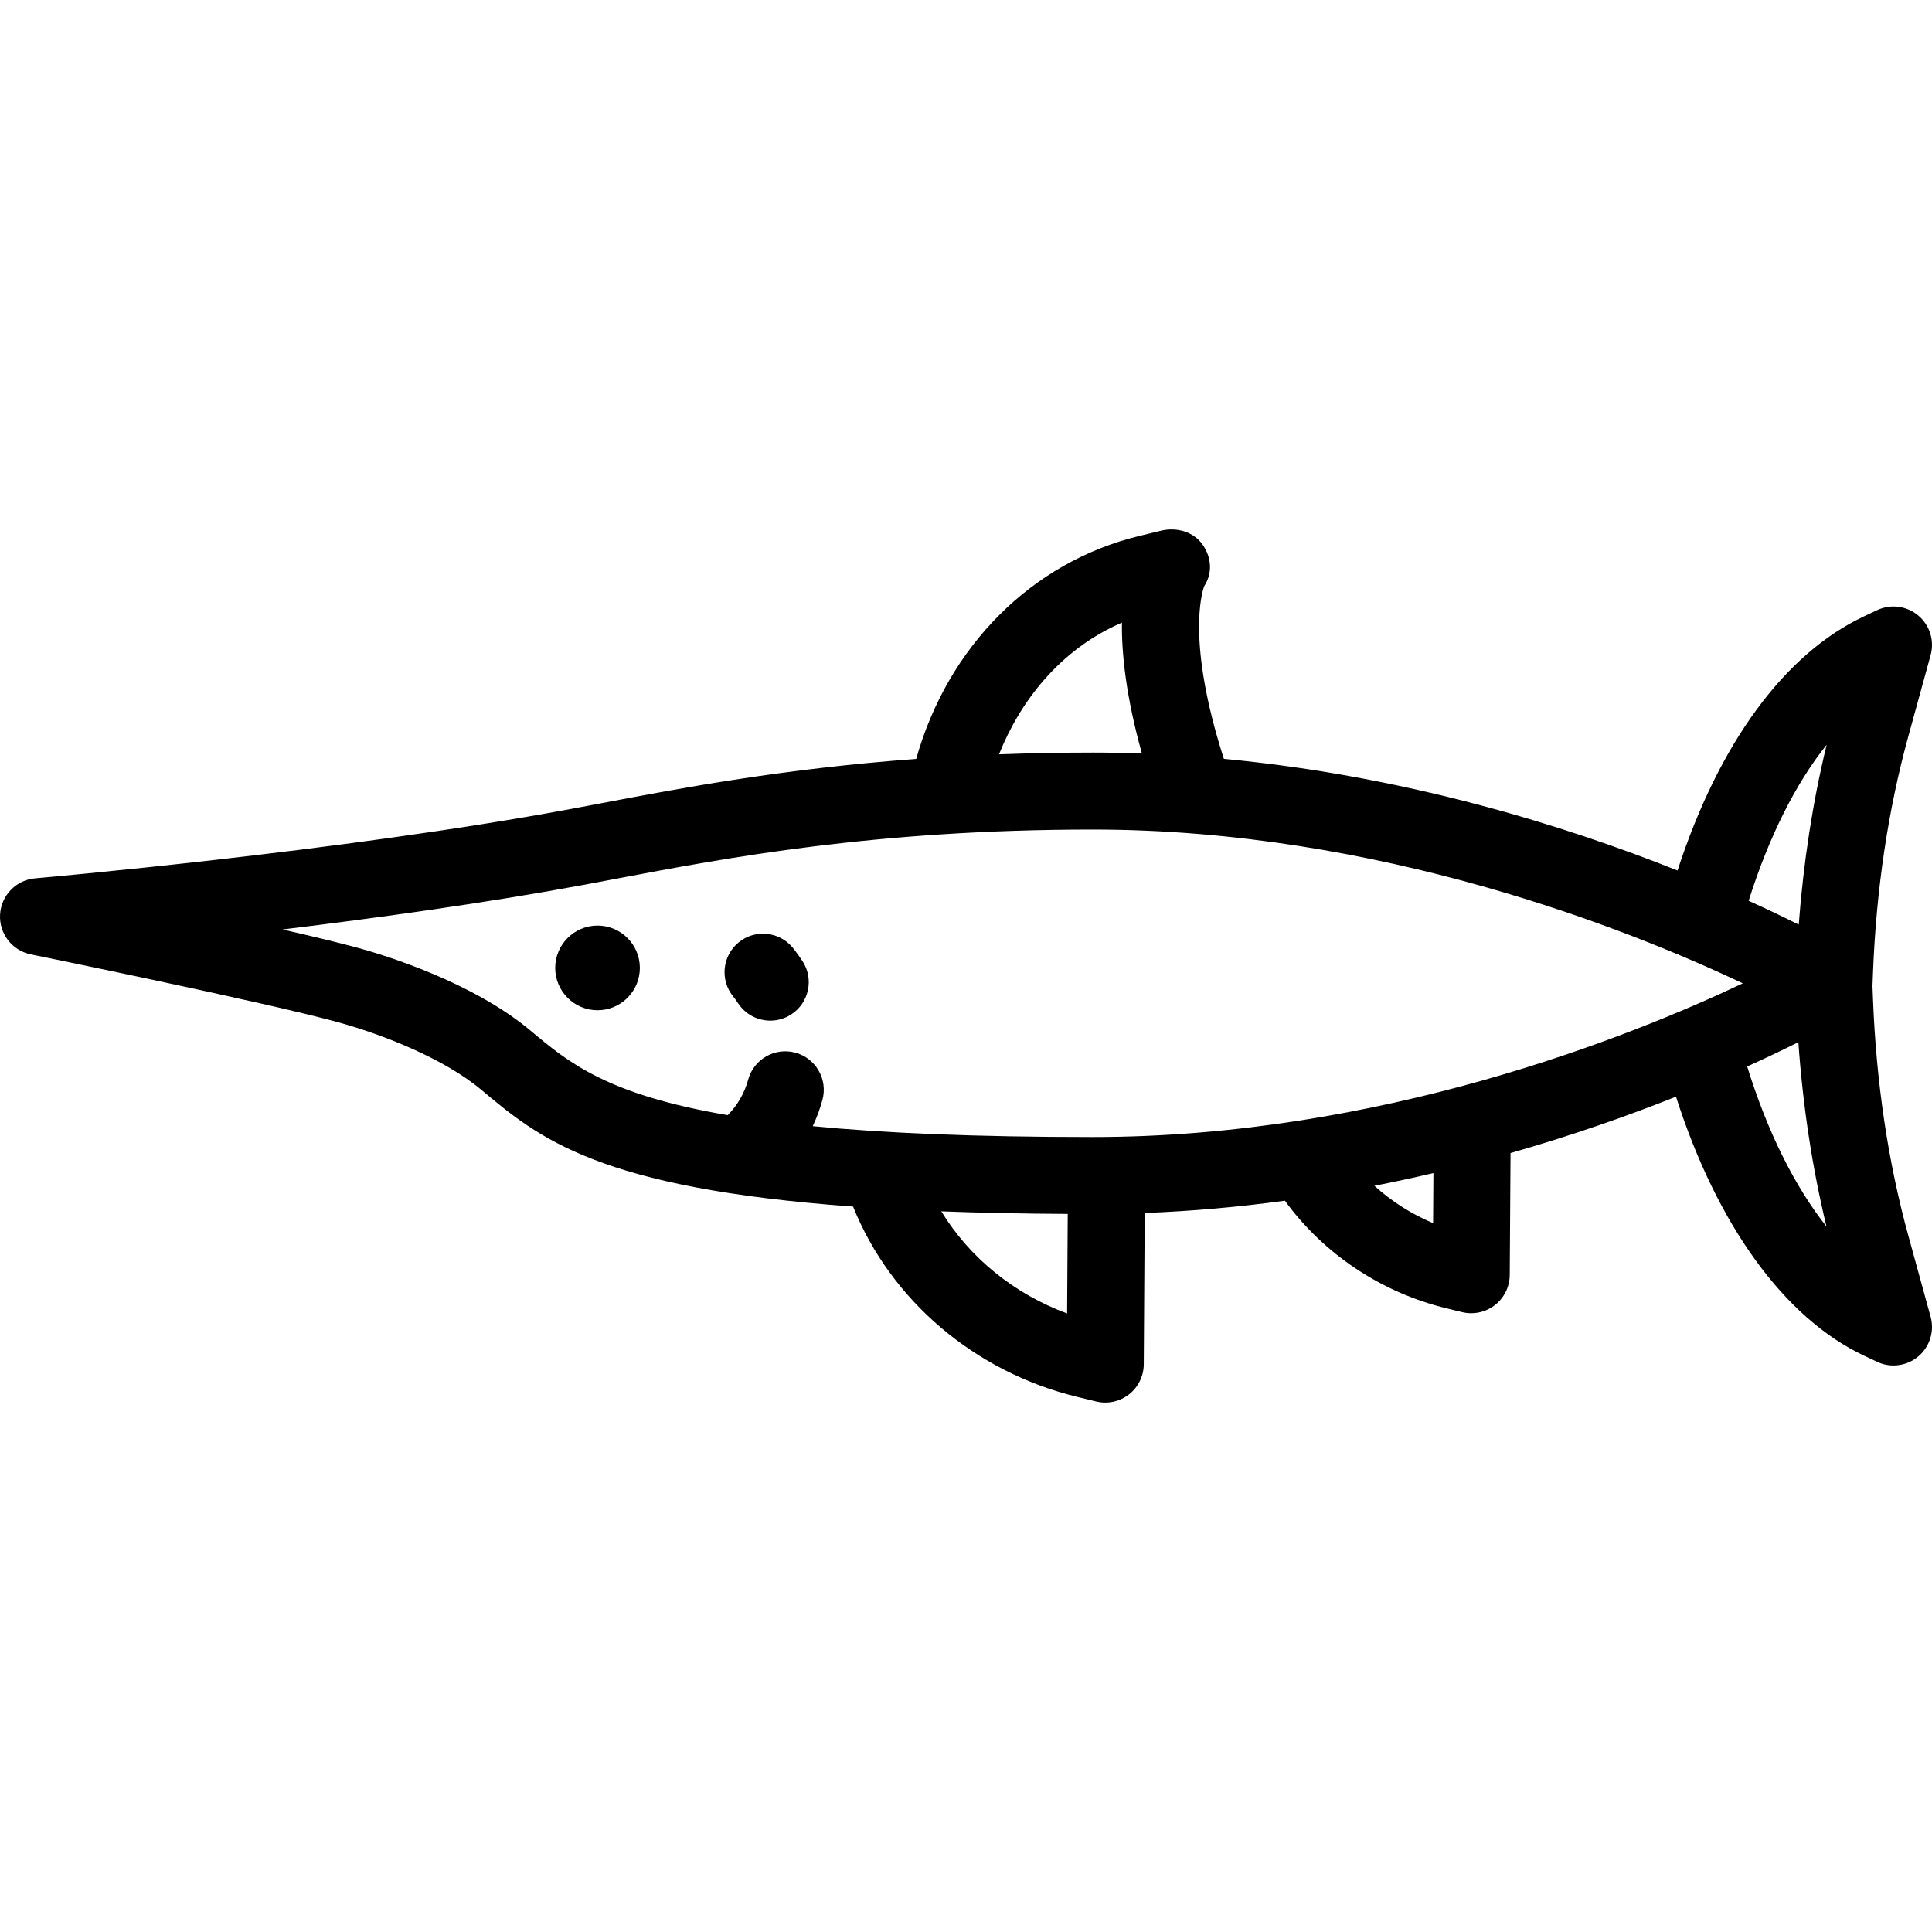<?xml version="1.0" encoding="iso-8859-1"?>
<!-- Generator: Adobe Illustrator 19.0.0, SVG Export Plug-In . SVG Version: 6.00 Build 0)  -->
<svg version="1.1" id="Layer_1" xmlns="http://www.w3.org/2000/svg" xmlns:xlink="http://www.w3.org/1999/xlink" x="0px" y="0px"
	 viewBox="0 0 512 512" style="enable-background:new 0 0 512 512;" xml:space="preserve">
<g>
	<g>
		<path d="M505.709,327.389c-5.347-19.465-8.491-40.527-9.344-62.599l-0.135-3.496l0.135-3.496
			c0.852-22.072,3.996-43.133,9.344-62.599l5.927-21.572c1.055-3.84-0.221-7.942-3.268-10.506c-3.047-2.564-7.306-3.12-10.91-1.424
			l-3.465,1.631c-21.096,9.929-38.466,33.697-49.431,67.366c-29.606-11.804-71.783-25.025-120.222-29.594
			c-9.885-30.769-5.866-43.974-5.218-45.747c2.248-3.446,1.967-7.569-0.388-10.982c-2.4-3.476-6.93-4.73-11.036-3.736l-5.779,1.401
			c-28.527,6.915-50.736,29.297-59.122,59.089c-35.206,2.59-62.026,7.675-83.251,11.702c-2.912,0.553-5.711,1.084-8.401,1.583
			C90.051,225.745,10.124,232.693,9.325,232.763c-5.052,0.434-9.017,4.515-9.308,9.577c-0.291,5.063,3.181,9.57,8.15,10.58
			c0.616,0.124,61.813,12.582,81.548,18.014c11.891,3.273,28.067,9.68,37.803,17.847c15.345,12.869,31.112,26.086,98.555,30.973
			c9.967,24.805,32.186,43.837,59.508,50.463l4.928,1.194c0.795,0.192,1.6,0.287,2.402,0.287c2.253,0,4.469-0.747,6.281-2.163
			c2.456-1.919,3.899-4.856,3.919-7.972l0.252-40.107c12.768-0.488,25.186-1.628,37.152-3.259
			c10.217,14.066,25.509,24.329,42.841,28.531l4.137,1.003c0.794,0.192,1.601,0.287,2.403,0.287c2.253,0,4.468-0.747,6.28-2.161
			c2.456-1.919,3.899-4.855,3.921-7.971l0.212-32.317c16.535-4.718,31.307-9.947,43.848-14.934
			c10.876,33.965,28.722,58.691,49.837,68.629l3.465,1.631c1.385,0.653,2.868,0.971,4.341,0.971c2.359,0,4.694-0.818,6.568-2.396
			c3.047-2.564,4.322-6.666,3.268-10.506L505.709,327.389z M297.324,164.995c-0.107,8.4,1.131,19.779,5.294,34.69
			c-4.297-0.155-8.629-0.245-13-0.245c-8.684,0-16.957,0.169-24.867,0.467C270.293,185.981,280.818,172.128,297.324,164.995z
			 M282.796,348.081c-14.122-5.204-25.884-14.834-33.34-27.062c10.184,0.389,21.314,0.623,33.506,0.685L282.796,348.081z
			 M379.786,324.145c-5.749-2.415-11.016-5.78-15.557-9.895c5.334-1.046,10.554-2.172,15.645-3.369L379.786,324.145z
			 M289.618,301.325c-31.356,0-55.441-1.06-74.239-2.877c1.054-2.227,1.92-4.556,2.576-6.975c1.472-5.436-1.742-11.038-7.179-12.51
			c-5.438-1.473-11.038,1.742-12.51,7.179c-0.969,3.576-2.831,6.773-5.415,9.385c-32.031-5.449-42.235-13.998-52.224-22.377
			c-15.416-12.929-38.723-20.019-45.5-21.884c-4.912-1.351-12.118-3.085-20.265-4.948c25.189-3.059,54.22-7.069,80.004-11.854
			c2.717-0.504,5.542-1.04,8.483-1.597c28.981-5.498,68.671-13.027,126.269-13.027c75.927,0,142.151,26.512,172.241,40.752
			C431.809,274.834,365.687,301.325,289.618,301.325z M463.023,282.628c5.251-2.374,9.789-4.558,13.561-6.444
			c1.203,16.95,3.687,33.324,7.453,48.857C475.637,314.456,468.36,299.885,463.023,282.628z M476.686,245.03
			c-3.699-1.85-8.138-3.99-13.272-6.318c5.352-16.956,12.452-31.076,20.669-41.354C480.393,212.528,477.931,228.501,476.686,245.03z
			"/>
	</g>
</g>
<g>
	<g>
		<path d="M212.676,254.714c-0.777-1.193-1.627-2.364-2.526-3.48c-3.535-4.385-9.956-5.074-14.342-1.537
			c-4.385,3.536-5.073,9.957-1.537,14.342c0.468,0.578,0.908,1.184,1.309,1.8c1.955,3.004,5.223,4.638,8.558,4.638
			c1.907,0,3.836-0.533,5.552-1.651C214.411,265.754,215.748,259.437,212.676,254.714z"/>
	</g>
</g>
<g>
	<g>
		<path d="M158.351,245.288c-6.185,0-11.218,5.033-11.218,11.218c0,6.185,5.032,11.218,11.218,11.218
			c6.186,0,11.218-5.033,11.218-11.218C169.57,250.322,164.537,245.288,158.351,245.288z"/>
	</g>
</g>
<g>
</g>
<g>
</g>
<g>
</g>
<g>
</g>
<g>
</g>
<g>
</g>
<g>
</g>
<g>
</g>
<g>
</g>
<g>
</g>
<g>
</g>
<g>
</g>
<g>
</g>
<g>
</g>
<g>
</g>
</svg>
